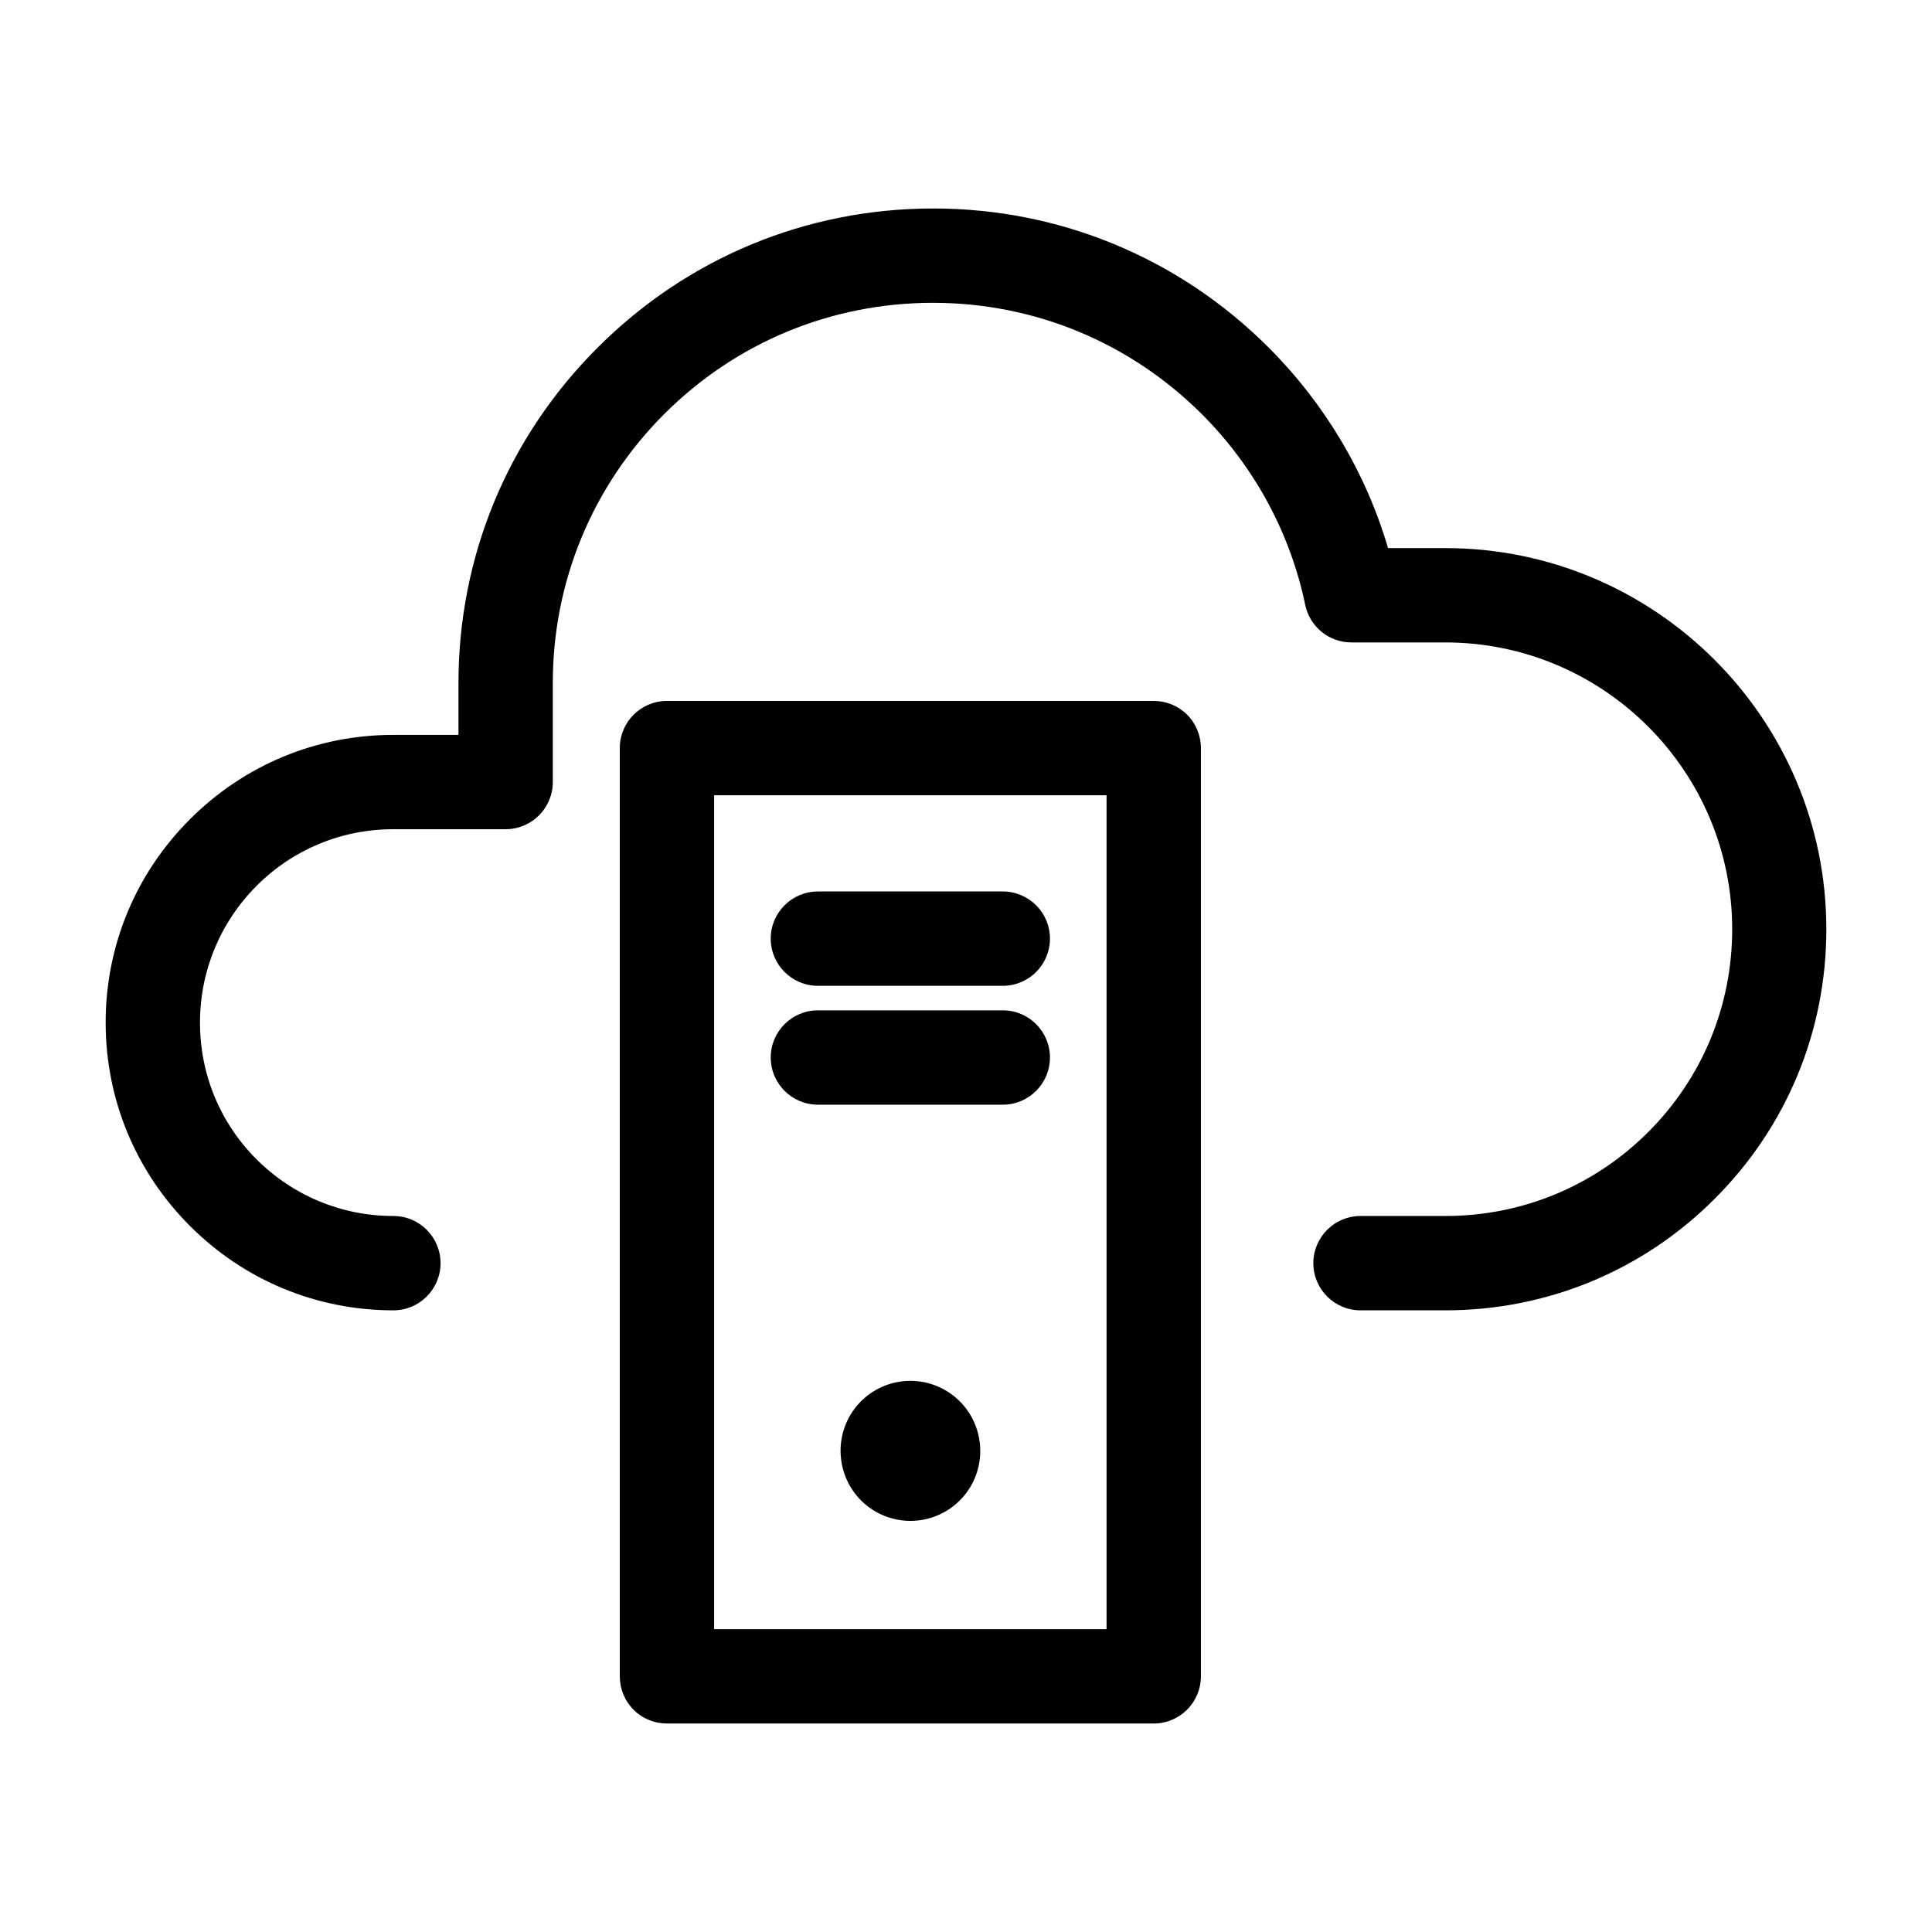 <svg class="svg-icon" style="width: 1em;height: 1em;vertical-align: middle;fill: currentColor;overflow: hidden;" viewBox="0 0 1024 1024" version="1.1" xmlns="http://www.w3.org/2000/svg"><path d="M766 290.5h-30.3c-11.8-40-33.5-76.5-63.3-106.3-47.5-47.5-110.7-73.7-177.8-73.7-67.2 0-130.3 26.2-177.8 73.7C269.2 231.7 243 294.8 243 362v27.5h-34.5c-40.7 0-79 15.9-107.8 44.7C71.9 463 56 501.2 56 542c0 40.7 15.9 79 44.7 107.8 28.8 28.8 67.1 44.7 107.8 44.7 13.8 0 25-11.2 25-25s-11.2-25-25-25c-27.4 0-53.1-10.7-72.5-30-19.4-19.4-30-45.1-30-72.5s10.7-53.1 30-72.5c19.4-19.4 45.1-30 72.5-30H268c13.8 0 25-11.2 25-25V362c0-53.8 21-104.4 59-142.5 38.1-38.1 88.7-59 142.5-59s104.4 21 142.5 59c27.8 27.8 46.8 62.8 54.8 101.1 2.4 11.6 12.6 19.9 24.5 19.9h49.8c83.8 0 152 68.2 152 152 0 40.6-15.8 78.8-44.5 107.5-28.7 28.7-66.9 44.5-107.5 44.5h-45c-13.8 0-25 11.2-25 25s11.2 25 25 25h45c53.9 0 104.7-21 142.8-59.2C947 597.2 968 546.5 968 492.5c0-111.4-90.6-202-202-202z"  /><path d="M611.5 371.5h-258c-13.8 0-25 11.2-25 25v492c0 6.6 2.6 13 7.3 17.7 4.7 4.7 11 7.3 17.7 7.3h258c13.8 0 25-11.2 25-25v-492c0-6.6-2.6-13-7.3-17.7-4.7-4.7-11.1-7.3-17.7-7.3z m-25 492h-208v-442h208v442z"  /><path d="M433.5 522.5h98c13.8 0 25-11.2 25-25s-11.2-25-25-25h-98c-13.8 0-25 11.2-25 25s11.2 25 25 25zM433.5 585.5h98c13.8 0 25-11.2 25-25s-11.2-25-25-25h-98c-13.8 0-25 11.2-25 25s11.2 25 25 25z"  /><path d="M445.83 773.632a37 37 0 1 0 73.415-9.284 37 37 0 1 0-73.415 9.284Z"  /></svg>